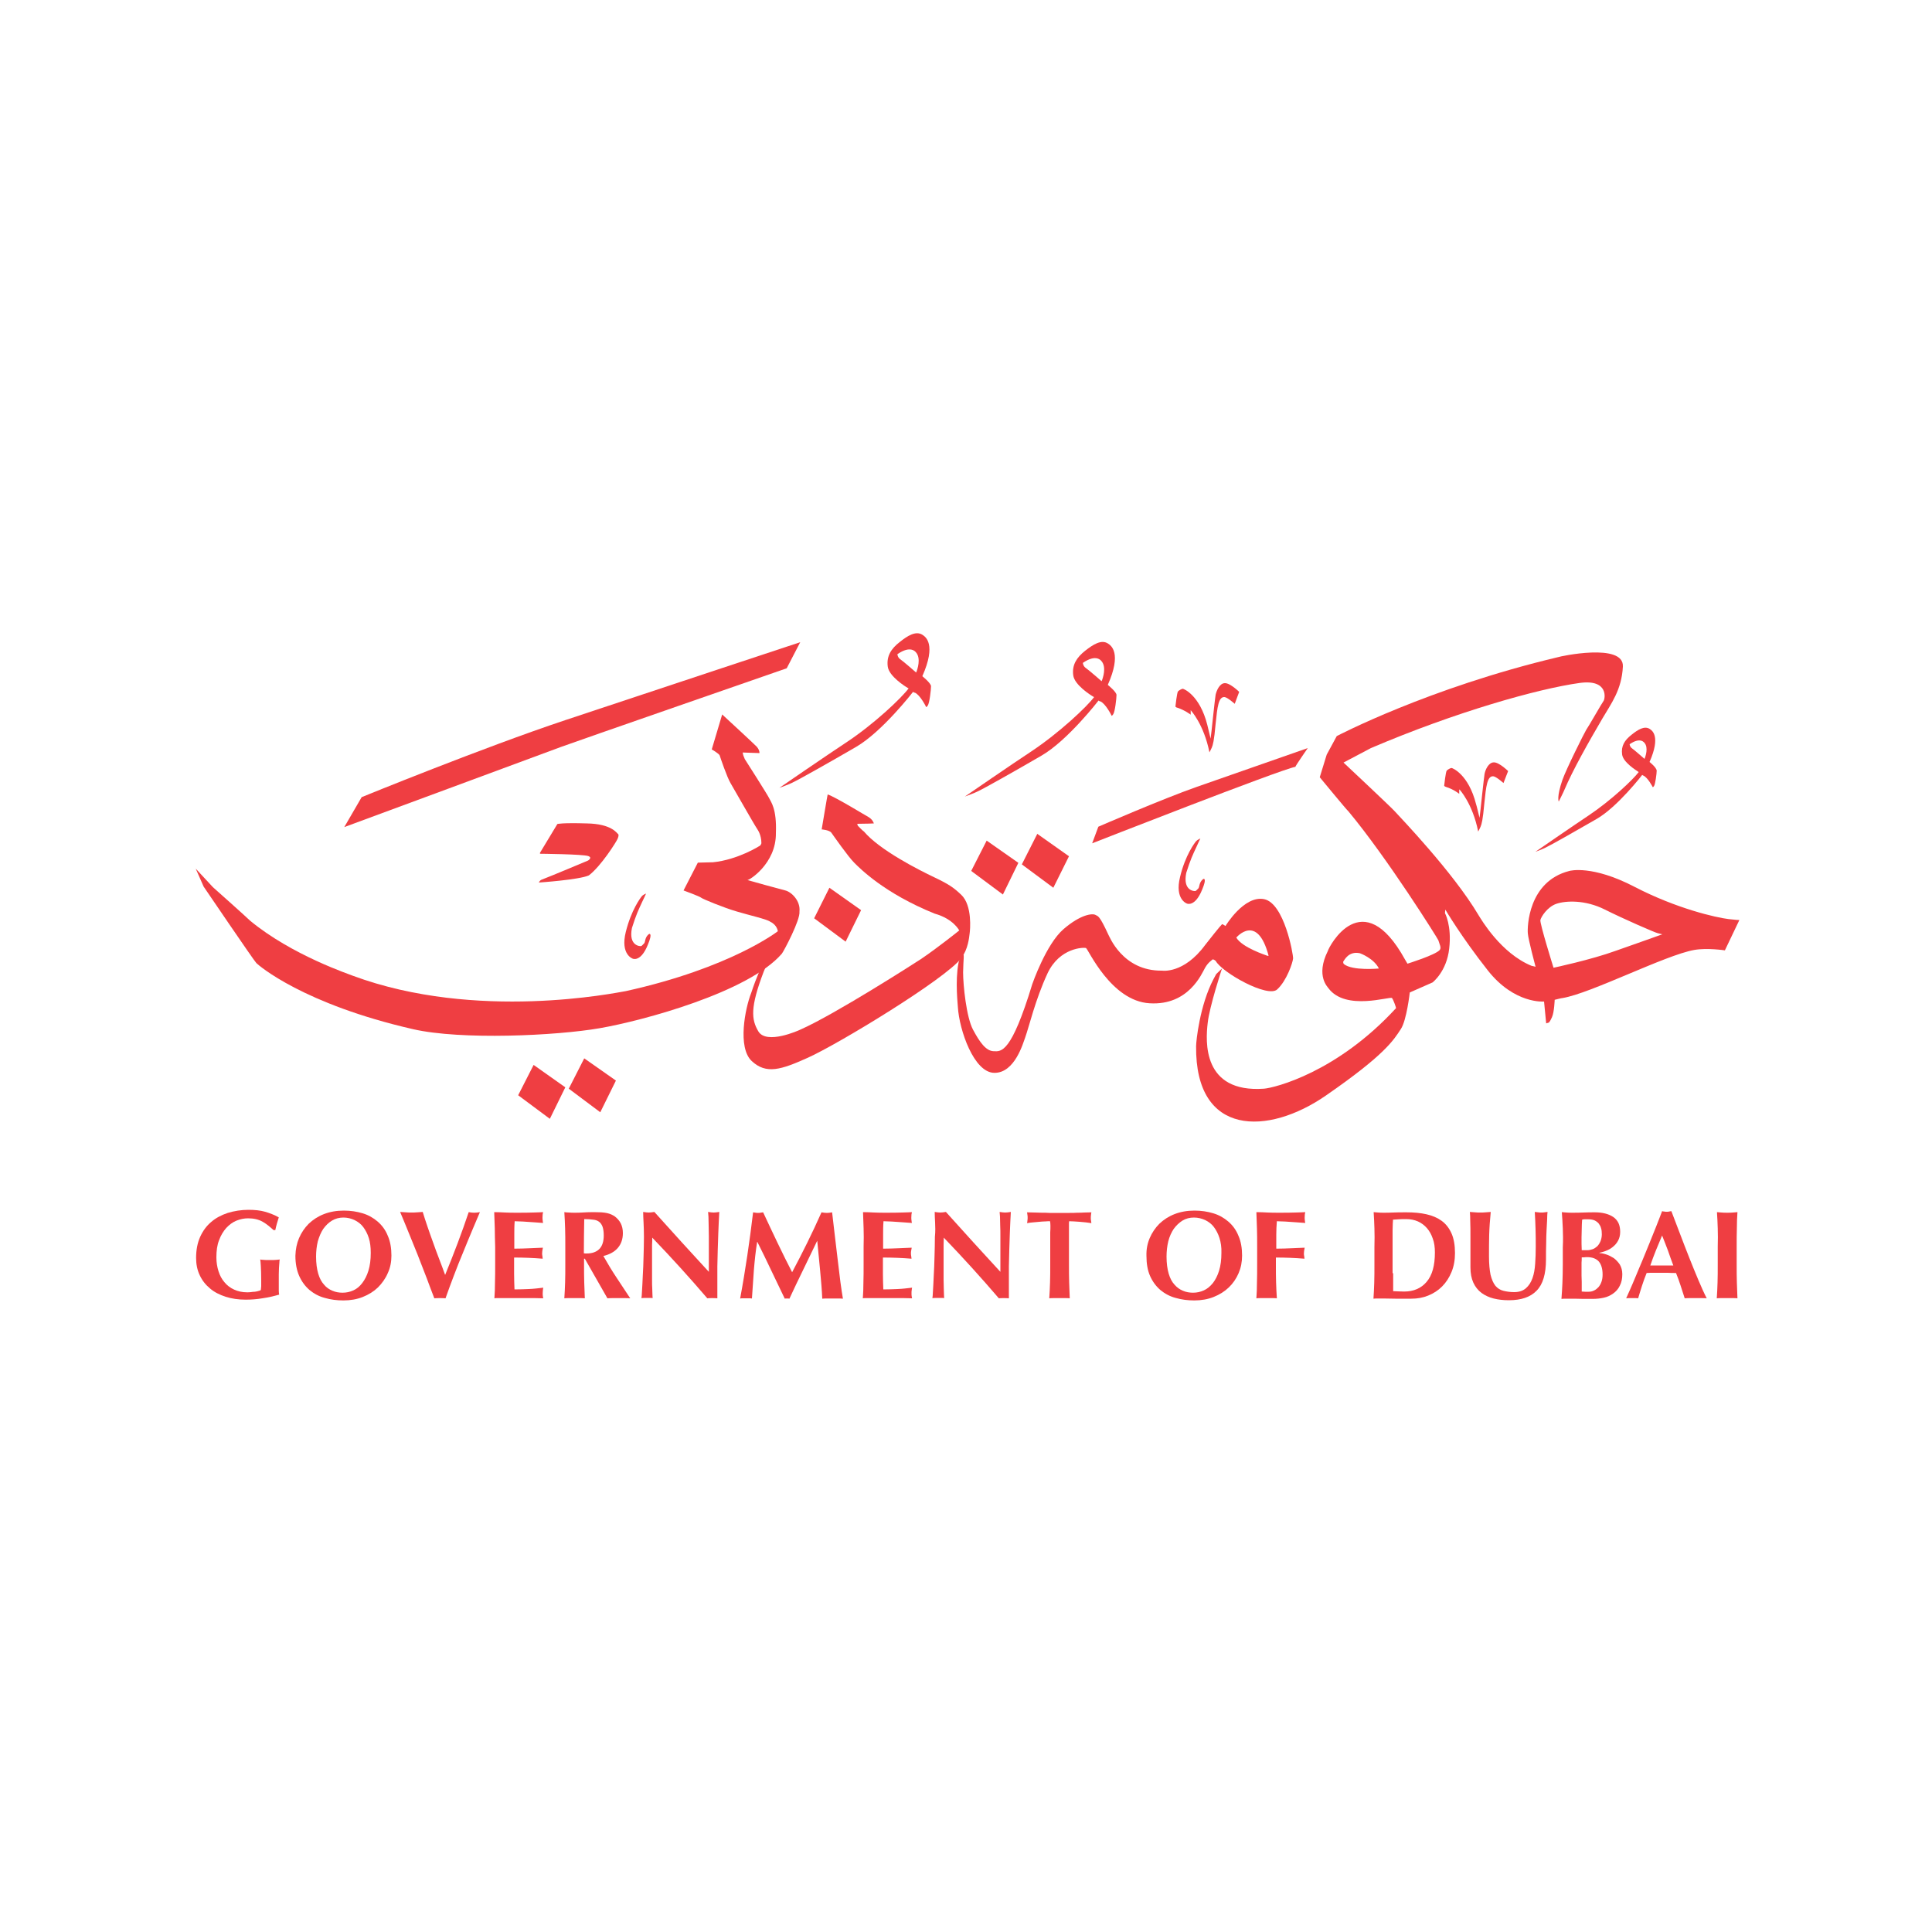 <?xml version="1.0" encoding="utf-8"?>
<!-- Generator: Adobe Illustrator 22.0.1, SVG Export Plug-In . SVG Version: 6.00 Build 0)  -->
<svg version="1.1" id="Layer_1" xmlns="http://www.w3.org/2000/svg" xmlns:xlink="http://www.w3.org/1999/xlink" x="0px" y="0px"
	 viewBox="0 0 1000 1000" style="enable-background:new 0 0 1000 1000;" xml:space="preserve">
<style type="text/css">
	.st0{fill:#EF3E42;}
</style>
<path class="st0" d="M894.6,475.7c-6.4-0.8-26.6-5.3-48.6-16.7c-21.9-11.4-33.4-8.3-33.7-8.2c-21.4,5.4-21.8,29.2-21.5,32.3
	c0.2,3.1,4,17.3,4,17.3s-1.8-0.5-2.1-0.5c-15.8-6.5-25.9-23.8-27.4-26.2c-13.2-22.3-40.9-51-43.5-53.9c-2.6-2.8-26.4-25.1-26.4-25.1
	l14.2-7.5c43.8-18.7,86.4-30.7,108-33.7c15.2-2.1,13.2,8.3,12.4,9.3c-0.8,1-7.9,13.5-9,15c-1,1.6-10.3,20.2-12.3,25.9
	c-3.1,9-1.9,11.2-1.9,11.2s2.9-5.8,2.9-6c4.3-10.2,12.6-24.9,19.7-37c4.5-7.7,10-14.8,10.6-26.9c0.6-12.5-32.9-5.2-33.4-4.9
	c-67.2,15.9-114.7,40.9-114.7,40.9l-5.2,9.6l-3.6,11.7c0,0,14.5,17.6,14.8,17.6c20.4,24.5,46.4,66.1,46.6,66.8
	c0.5,1.9,1.7,3.8,0.7,5c-2.2,2.6-16.7,7.1-16.7,7.1l-1.3-2.2c-22-39.9-39.4-6.5-39.9-4.4c-6.6,13.2,0.3,19,0.3,19.3
	c8.9,12,32.1,4,32.9,5.1c0.8,1,2.1,4.9,2.1,5.2c-30.6,33.3-62.7,41.2-68.3,41.7c-32.1,2.3-30.3-24.6-29.2-34
	c0.9-8.5,7.4-28.2,7.4-28.2l-3,2.9c0,0-0.4,0.8-1.4,2.6c-7.1,13.5-9,32.1-9,34.7c-0.5,47,37.3,46.2,67.1,25.6
	c30.7-21.2,35.1-28.7,38.9-34.5c3-4.6,4.6-18.9,4.6-18.9l11.8-5.2c0,0,7.3-5.6,8.6-17.5c1.4-11.9-2.2-18.4-2.2-18.4l0.2-1.8
	c0,0,8.2,14,22,31.5c13.8,17.5,29.1,16.1,29.1,16.1l1.1,11.3l1.3-0.4c0,0,0.5-0.1,1.7-2.8c1.2-2.7,1.4-9,1.4-9s3.9-1,4-0.9
	c14.7-2.4,53.1-22.2,68.2-24.9c6.7-1.2,15.9,0.2,15.9,0.2l7.5-15.7C899.9,476.2,898.8,476.2,894.6,475.7 M695.6,499
	c-0.2-0.1-0.6-1.1-0.2-1.5c0.4-0.4,2.6-5.4,8.5-4.1c0.1,0,7.3,2.7,9.8,7.9C713.7,501.3,700,502.6,695.6,499 M836.4,492.1
	c-12.9,4.7-32.3,8.8-32.3,8.8s-7.2-23-6.8-24.7c0.4-1.7,3.6-6.8,8.3-8.4c4.7-1.6,14.8-2.2,25.1,3c10,5,25.9,11.9,27.3,12.2
	c1.5,0.4,2.4,0.6,2.4,0.6S838.8,491.3,836.4,492.1 M900.2,476L900.2,476C900.3,476.1,900.2,476,900.2,476"/>
<path class="st0" d="M654.3,465.4c-10.4-2.1-20,13.9-20,13.9s-1.5-1.1-1.8-0.9c-0.3,0.1-7.6,9.2-8.7,10.7
	c-11.1,15.1-22.3,13.3-22.3,13.3c-20.6,0.3-27.4-18.1-27.9-18.8c-4.6-10-5.3-9.3-6.5-10c-1.6-1-7.8-0.3-16.6,7.3
	c-9,7.7-16.1,28.2-16.2,28.5c-10.9,35.8-16,34.9-20,34.7c-4-0.1-7.3-4.8-10.7-11.2c-3.4-6.4-5.1-22.9-5.1-29.6
	c0.1-6.7,0.7-9.3,0-9.2c-0.7,0.1-2.1,2.6-2.4,4.4c-1.8,9.4-0.3,21.8-0.3,22.8c0.7,11.8,8.3,34,18.9,34c10.6,0.1,14.9-15.6,15.9-18.2
	c2.1-5.8,5.2-19.5,11.6-33.3c6.3-13.4,18.8-13.5,19.9-13.1s12.9,27.5,33,28.6c20.1,1.2,26.9-15.3,28.6-18.3c1.7-3,3.4-3.8,3.8-4.3
	c0.5-0.5,1.7,0.7,1.7,0.6c3.4,6.2,27.1,19.4,31.9,14.8c4.9-4.5,8-13.8,8.2-16C669.4,493.9,664.7,467.5,654.3,465.4 M655.7,494.6
	c-0.4-0.2-12.7-4.1-15.8-9.3c0,0,10.8-12.9,16.7,9.3C656.7,494.8,656.1,494.8,655.7,494.6"/>
<path class="st0" d="M444,427.4l-0.3-1l6-0.1l2.6-0.1c0,0-0.5-1.9-2.6-3.2c-1.2-0.6-17.3-10.5-21.3-11.8c-0.1,0.1-3.1,18.1-3.1,18.1
	s4,0.3,5,1.7c1,1.4,8.6,12.3,11.8,15.5c3.1,3.1,15.7,15.9,41.7,26.4c9.7,2.7,12.7,8.7,12.7,8.7s-10.8,8.7-19.8,14.8
	c-2.9,1.9-44.8,28.8-62.6,36.6c-0.6,0.3-17.4,7.9-21.6,0.8c-3.6-6.1-4.3-12.3,2.8-30.9c0,0.1,2.1-5.2,2.1-5.2l1.4-5.5
	c0,0-4.3,4.7-10,21.8c-3.1,7.8-7.2,28.2,0.3,35.2s15.2,4.5,29-1.7c16-7.2,71.3-40.8,79.5-51.6c3.5-4.7,4-10.5,4.3-12.9
	c0.2-1.4,1.5-14.2-4.3-19.8c-3.8-3.6-6.2-5.4-14-9.1c-7.8-3.7-28.4-14.1-36.5-23.8C446.9,430.4,444,427.4,444,427.4"/>
<polygon class="st0" points="421.4,475.3 429.3,459.5 445.7,471.1 437.7,487.4 "/>
<polygon class="st0" points="268.2,566.9 276.2,551.2 292.6,562.8 284.6,579.1 "/>
<polygon class="st0" points="294.4,563.5 302.4,547.8 318.8,559.3 310.7,575.7 "/>
<polygon class="st0" points="502.7,450.8 510.7,435.1 527.1,446.6 519.1,463 "/>
<polygon class="st0" points="528.9,447.4 536.9,431.6 553.3,443.2 545.2,459.5 "/>
<path class="st0" d="M384.7,390.9l-0.3-1.4l8.7,0.3c0,0,0.2-1.4-1.4-3.3c-1.2-1.3-17.9-16.7-17.9-16.7l-5.4,18.1
	c0,0,3.7,2.1,4.1,3.1c0.3,1,3.8,11.3,5.6,14.3c1.8,3,12,21.1,13.9,23.9c0,0.1,2.1,2.7,2.1,7.3c0,0.1-0.4,1-0.7,1.2
	c-0.3,0.2-11.5,7.3-24.3,8.6l-7.9,0.2l-7.4,14.4c0,0,8.5,3.1,9.2,3.8c0.7,0.6,11.5,5.1,18.4,7.1c6.3,1.9,15.7,4,17.3,5.3
	c3.6,1.7,3.9,4.9,3.9,4.9s-24.3,19-78.7,31c-4.9,0.8-77.2,15.8-141.4-8c-1-0.5-31.4-10.5-53.1-28.5c-2.1-2.1-19.2-17.3-19.2-17.3
	l-8.9-9.6l4.1,9.3c0,0,26,38.3,27.3,39.6c1.3,1.3,24.3,21.2,81.1,34.2c24.9,5.7,74.1,3.4,96.6-0.5c22.5-3.9,77.2-18.7,94.3-38.6
	c1-1.3,9.6-17.4,9.1-21.8c0.6-5.5-4.1-10.1-7.3-10.9c-3.1-0.8-18.1-4.9-19.7-5.4c0.5,0.5,15-8.3,14.8-24.3
	c0.5-12.7-2.6-16.1-3.4-17.9c-0.8-1.8-12.7-20.4-12.7-20.4L384.7,390.9z"/>
<path class="st0" d="M288.5,426.5l-9,14.9v0.5c0,0,22.2,0.2,25,1.2c2.3,0.8-0.1,2.3-0.1,2.3s-18.5,7.8-24,9.9
	c-1,0.3-1.5,1.5-1.5,1.5s20.8-1.4,25.9-3.7c6.4-4.9,14.3-17.5,14.9-19c0.6-1.5,0.6-2.2,0.1-2.5c-0.5-0.3-3.2-5.2-16.1-5.4
	C290.8,425.8,288.5,426.5,288.5,426.5"/>
<path class="st0" d="M414.2,332.4c0,0-78.6,26-121.5,40.3c-42.9,14.3-105.5,39.9-105.5,39.9l-9,15.5c0,0,107.2-39.6,112.2-41.5
	c5-1.9,116.8-40.7,116.8-40.7L414.2,332.4z"/>
<path class="st0" d="M477.4,350c7.4-16.7,1.6-20.4,0.1-21.4c-3.5-2.3-7.9,0.6-11.8,3.7c-4.5,3.5-6.9,7.3-6.2,12.7
	c0.6,5,9,10.3,10.4,11.1c0.1,0.1,0.2,0.1,0.2,0.1l0.2,0.1c-3.6,4.9-18,18.6-32.6,28.2c-9.3,6.1-34.3,23.3-34.3,23.3s5.7-2.1,6.5-2.6
	c3.5-1.6,19.6-10.7,33.2-18.6c13.6-7.9,29.5-28.5,29.5-28.5s0.8,0.6,0.9,0.4c2.8,1.2,5.8,7.3,5.8,7.3s0,0.7,0.9-0.6
	c0.9-1.2,1.7-8.2,1.7-10C481.9,353.6,477.4,350,477.4,350 M474.2,348.1c0,0-7-6.1-8-6.7c-1.7-1.1-1.7-2.8-1.7-2.8
	c6.7-4.6,9.5-1.7,10.4,0.3C476.6,342.6,474.2,348.1,474.2,348.1"/>
<path class="st0" d="M573.4,354.5c7.4-16.7,1.6-20.4,0.1-21.4c-3.5-2.3-7.8,0.6-11.8,3.7c-4.4,3.5-6.9,7.3-6.2,12.7
	c0.6,5,9,10.3,10.4,11.1c0.1,0.1,0.2,0.1,0.2,0.1l0.2,0.1c-3.6,4.9-18,18.5-32.6,28.2c-9.3,6.1-34.3,23.3-34.3,23.3s5.7-2.1,6.5-2.6
	c3.5-1.6,19.6-10.7,33.2-18.6c13.6-7.9,29.5-28.5,29.5-28.5s0.8,0.6,0.9,0.4c2.8,1.2,5.8,7.3,5.8,7.3s0,0.7,0.9-0.6
	c0.9-1.2,1.7-8.2,1.7-10C577.9,358.1,573.4,354.5,573.4,354.5 M570.2,352.6c0,0-7-6.1-8-6.7c-1.7-1.1-1.7-2.8-1.7-2.8
	c6.7-4.6,9.5-1.7,10.4,0.3C572.6,347.1,570.2,352.6,570.2,352.6"/>
<path class="st0" d="M853.8,394.4c5.9-13.4,1.3-16.3,0.1-17.1c-2.8-1.8-6.3,0.5-9.4,3c-3.6,2.8-5.5,5.8-4.9,10.2
	c0.5,4,7.2,8.2,8.3,8.9c0.1,0.1,0.1,0.1,0.1,0.1l0.2,0.1c-2.9,3.9-14.4,14.8-26.1,22.6c-7.4,4.9-27.4,18.7-27.4,18.7
	s4.5-1.7,5.1-2.1c2.8-1.3,15.7-8.6,26.6-14.9c10.9-6.3,23.6-22.8,23.6-22.8s0.6,0.4,0.7,0.4c2.2,1,4.7,5.8,4.7,5.8s0,0.5,0.7-0.4
	c0.7-1,1.4-6.6,1.4-8C857.4,397.2,853.8,394.4,853.8,394.4 M851.2,392.8c0,0-5.6-4.9-6.4-5.4c-1.3-0.9-1.3-2.2-1.3-2.2
	c5.4-3.7,7.6-1.3,8.3,0.3C853.1,388.4,851.2,392.8,851.2,392.8"/>
<path class="st0" d="M616.3,367.8v2.1c0,0-3-2.3-6.9-3.6c-0.1,0.1-1-0.4-1-0.6c0-0.2,0.8-7.2,1.3-7.8c0.5-0.6,2-1.4,2.5-1.4
	c0.5,0,8.8,3.3,12.7,18.7c0,0,1.7,7.1,1.7,7.1l0.5-4.1c0,0,1.8-17,2.1-18.6c0.5-2.2,2.1-6,4.8-6c2.7-0.1,7.4,4.5,7.4,4.5l-2.3,6.2
	c0,0-3.8-3.4-5.3-3.5c-3.1-0.2-3.7,5-4.6,13.9c-0.8,8.9-1.4,10.9-2,12.3c-0.6,1.4-1.2,2.4-1.2,2.4c-2.9-14.6-9.7-21.8-9.7-21.8"/>
<path class="st0" d="M755.3,408.8v2.1c0,0-2.9-2.4-6.9-3.6c-0.1,0-0.9-0.4-0.9-0.6c0-0.2,0.8-7.2,1.3-7.8c0.5-0.6,2-1.4,2.5-1.4
	c0.5,0,8.8,3.3,12.7,18.7c0.1,0,1.8,7.1,1.8,7.1l0.5-4.1c0,0,1.8-17,2.1-18.6c0.4-2.2,2.1-6,4.8-6c2.7-0.1,7.4,4.5,7.4,4.5l-2.4,6.2
	c0,0-3.8-3.4-5.3-3.5c-3.1-0.2-3.7,5-4.6,13.9c-0.8,8.9-1.4,10.9-2,12.3c-0.6,1.4-1.2,2.4-1.2,2.4c-2.9-14.6-9.7-21.8-9.7-21.8"/>
<path class="st0" d="M621.3,434c0,0-1.5,0.6-2.2,1.4c-0.7,0.8-5.6,7.2-8.3,18.5c-2.9,11.7,3.6,13.8,3.6,13.8s4.2,1.9,7.9-7.4
	c0-0.1,1.4-3.1,1.3-4.7c0,0-0.1-1.3-1.1-0.4c-1.9,1.7-1.6,3.8-2.2,4.6c-1.3,1.4-1.3,1.3-1.7,1.4c-0.4,0.1-6.5-0.1-4.6-9.4
	c2.2-7,3.4-9.4,5.3-13.5C619.3,438.2,621.3,434,621.3,434"/>
<path class="st0" d="M334.4,462.5c0,0-1.6,0.6-2.2,1.4c-0.7,0.8-5.5,7.2-8.3,18.5c-2.9,11.7,3.6,13.8,3.6,13.8s4.2,2,7.9-7.4
	c0-0.1,1.4-3.1,1.3-4.7c0,0-0.1-1.3-1.1-0.4c-1.9,1.7-1.5,3.8-2.2,4.6c-1.3,1.4-1.3,1.3-1.7,1.4c-0.4,0.1-6.5-0.1-4.6-9.4
	c2.2-7,3.4-9.4,5.3-13.5C332.5,466.7,334.4,462.5,334.4,462.5"/>
<path class="st0" d="M676.9,387.2c0,0-39.8,13.9-57.5,20.1c-17.7,6.2-50.9,20.6-50.9,20.6l-3.2,8.6c0,0,97.4-38.2,105.2-39.6
	C670.3,396.7,676.9,387.2,676.9,387.2"/>
<path class="st0" d="M136,632.4c-2.1-1.2-4.6-1.8-7.6-1.8c-2,0-4,0.4-6,1.2c-2,0.8-3.7,2.1-5.3,3.8c-1.5,1.7-2.8,3.8-3.7,6.3
	c-1,2.5-1.4,5.5-1.4,8.9c0,2.6,0.4,5,1.1,7.2c0.7,2.2,1.7,4.1,3.1,5.7c1.3,1.6,3,2.9,5,3.8c2,0.9,4.2,1.4,6.7,1.4
	c0.6,0,1.2,0,1.9-0.1c0.7-0.1,1.4-0.2,2.1-0.2c0.7-0.1,1.3-0.2,1.9-0.4c0.6-0.1,1-0.3,1.2-0.5c0.1-0.5,0.1-1.2,0.2-2
	c0-0.8,0-1.6,0-2.6c0-3.5-0.1-6.1-0.2-7.8c-0.1-1.7-0.2-2.8-0.3-3.4c0.4,0.1,1,0.2,1.7,0.2c0.7,0.1,1.7,0.1,3.1,0.1
	c1.6,0,2.7,0,3.5-0.1c0.8-0.1,1.4-0.1,1.8-0.2c-0.1,0.3-0.2,0.9-0.2,1.7c-0.1,0.8-0.1,1.7-0.2,2.7c0,1-0.1,2.1-0.1,3.3
	c0,1.2,0,2.2,0,3.3v2.2c0,1.1,0,2.1,0,3c0,0.9,0.1,1.6,0.2,2c-2.9,0.8-5.8,1.5-8.7,1.9c-2.9,0.5-5.8,0.7-8.7,0.7
	c-3.7,0-7.2-0.5-10.3-1.5c-3.1-1-5.9-2.4-8.1-4.3c-2.3-1.9-4.1-4.2-5.3-6.8c-1.3-2.7-1.9-5.7-1.9-9c0-4.1,0.7-7.8,2.1-10.9
	c1.4-3.1,3.3-5.7,5.7-7.7c2.4-2.1,5.3-3.6,8.6-4.7c3.3-1,6.9-1.6,10.7-1.6c3.3,0,6.2,0.3,8.6,1c2.4,0.7,4.8,1.6,7.1,2.9
	c-0.3,1.1-0.7,2.2-1,3.3c-0.3,1.1-0.6,2.2-0.8,3.3h-0.9C139.8,635.1,138.1,633.6,136,632.4"/>
<path class="st0" d="M154.8,640.8c1.2-2.8,2.9-5.3,5-7.4c2.2-2.1,4.8-3.8,7.9-5c3.1-1.2,6.5-1.8,10.3-1.8c3.5,0,6.7,0.5,9.7,1.4
	c3,0.9,5.6,2.4,7.8,4.3c2.2,1.9,4,4.3,5.2,7.3c1.3,2.9,1.9,6.4,1.9,10.3c0,3.3-0.6,6.3-1.9,9.1c-1.2,2.8-3,5.3-5.1,7.4
	c-2.2,2.1-4.8,3.7-7.8,4.9c-3,1.2-6.4,1.8-10,1.8c-3.4,0-6.6-0.4-9.7-1.3c-3-0.8-5.6-2.2-7.9-4.1c-2.2-1.9-4-4.3-5.3-7.2
	c-1.3-2.9-2-6.4-2-10.5C153,646.6,153.6,643.6,154.8,640.8 M190.9,640.8c-0.7-2.2-1.7-4.1-2.9-5.7c-1.2-1.6-2.7-2.7-4.5-3.6
	c-1.7-0.8-3.7-1.3-5.7-1.3c-2.2,0-4.2,0.5-6,1.6c-1.8,1.1-3.2,2.5-4.5,4.3c-1.2,1.8-2.1,4-2.8,6.4c-0.6,2.5-0.9,5.1-0.9,7.9
	c0,3.5,0.4,6.4,1.1,8.8c0.7,2.4,1.7,4.3,3,5.7c1.2,1.5,2.7,2.5,4.4,3.2c1.6,0.7,3.4,1,5.2,1c2,0,3.8-0.4,5.6-1.2
	c1.8-0.8,3.3-2.1,4.6-3.8c1.3-1.7,2.4-3.8,3.2-6.4c0.8-2.6,1.2-5.7,1.2-9.2C191.9,645.6,191.6,643,190.9,640.8"/>
<path class="st0" d="M236.9,643.4c2.1-5.6,4-10.9,5.7-16c1.1,0.2,2,0.3,2.9,0.3c0.8,0,1.8-0.1,2.9-0.3c-1.1,2.6-2.4,5.6-3.9,9.2
	c-1.5,3.6-3.1,7.4-4.7,11.4c-1.7,4-3.3,8.1-4.9,12.3c-1.6,4.2-3,8-4.3,11.7c-0.9-0.1-1.8-0.1-2.9-0.1c-1.1,0-2,0-2.9,0.1
	c-0.7-1.7-1.4-3.8-2.4-6.3c-0.9-2.5-1.9-5.1-3-7.9c-1.1-2.8-2.2-5.6-3.3-8.5c-1.2-2.9-2.3-5.7-3.4-8.4c-1.1-2.7-2.1-5.2-3.1-7.6
	c-1-2.3-1.8-4.3-2.5-6c1,0.1,2,0.1,3,0.2c1,0.1,1.9,0.1,2.9,0.1c1,0,1.9,0,2.9-0.1c1-0.1,1.9-0.1,2.9-0.2c0.7,2.4,1.6,5,2.5,7.7
	c0.9,2.7,1.9,5.4,2.9,8.2c1,2.8,2,5.6,3.1,8.4c1.1,2.8,2.1,5.6,3.1,8.3C232.6,654.5,234.8,649,236.9,643.4"/>
<path class="st0" d="M256.1,635.8c-0.1-2.8-0.2-5.6-0.3-8.4c1.9,0,3.9,0.1,5.8,0.2c1.9,0.1,3.8,0.1,5.8,0.1c3.2,0,6.1,0,8.6-0.1
	c2.5-0.1,4.2-0.1,5.1-0.2c-0.2,0.7-0.3,1.6-0.3,2.7c0,0.7,0,1.2,0.1,1.6c0,0.4,0.1,0.8,0.2,1.3c-1.3-0.1-2.6-0.2-4.1-0.3
	c-1.5-0.1-3-0.2-4.4-0.3c-1.4-0.1-2.7-0.2-3.8-0.2c-1.1,0-1.9-0.1-2.4-0.1c-0.2,2.4-0.2,4.8-0.2,7.1c0,2.4,0,4.7,0,7.1
	c2.8,0,5.4-0.1,7.7-0.2c2.3-0.1,4.7-0.2,7.1-0.3c-0.1,0.7-0.2,1.3-0.3,1.7c0,0.4-0.1,0.8-0.1,1.3c0,0.3,0,0.7,0.1,1.1
	c0.1,0.4,0.1,0.9,0.2,1.6c-5-0.4-9.9-0.6-14.8-0.6c0,1.4,0,2.8,0,4.2c0,1.4,0,2.8,0,4.2c0,2.8,0.1,5.5,0.2,8.1
	c2.5,0,4.9-0.1,7.4-0.2c2.5-0.1,5-0.4,7.5-0.7c-0.1,0.5-0.2,0.9-0.2,1.3c0,0.4-0.1,0.9-0.1,1.6c0,0.7,0,1.2,0.1,1.6
	c0,0.4,0.1,0.7,0.2,1c-1.2,0-2.6-0.1-4.3-0.1c-1.7,0-4.1,0-7.1,0h-6.5h-3.9c-1,0-1.7,0-2.2,0c-0.5,0-0.9,0-1.3,0.1
	c0.2-2.7,0.3-5.4,0.3-8.2c0.1-2.8,0.1-6,0.1-9.6v-8.8C256.2,641.8,256.1,638.6,256.1,635.8"/>
<path class="st0" d="M302.3,651.5v2.7c0,3.6,0,6.8,0.1,9.6c0.1,2.8,0.2,5.5,0.3,8.2c-0.7-0.1-1.5-0.1-2.4-0.1h-2.9h-2.9
	c-0.9,0-1.7,0-2.4,0.1c0.2-2.7,0.3-5.4,0.4-8.2c0.1-2.8,0.1-6,0.1-9.6v-8.8c0-3.6,0-6.8-0.1-9.6c-0.1-2.8-0.2-5.6-0.4-8.4
	c0.7,0.1,1.6,0.2,2.4,0.2c0.9,0.1,1.8,0.1,2.9,0.1c1.2,0,2.5,0,4-0.1c1.5-0.1,3.4-0.2,5.6-0.2c1.7,0,3.1,0.1,4.2,0.1
	c1.2,0.1,2.2,0.2,3,0.4c0.8,0.2,1.6,0.4,2.2,0.7c0.6,0.3,1.2,0.6,1.8,1c1.3,1,2.3,2.1,3.1,3.6c0.7,1.4,1.1,3.1,1.1,5
	c0,3.2-0.9,5.7-2.6,7.7c-1.7,2-4.2,3.4-7.5,4.2c2.1,3.7,4.3,7.4,6.7,11c2.4,3.7,4.8,7.3,7.2,10.9c-1-0.1-2-0.1-2.9-0.1h-2.9h-3
	c-1,0-2,0-3,0.1l-11.7-20.5H302.3z M311.9,635c-0.4-1.1-1-2-1.8-2.6c-0.8-0.6-1.8-1-3.1-1.1c-1.3-0.2-2.8-0.3-4.6-0.3
	c-0.1,5.9-0.2,11.8-0.2,17.7c0.3,0,0.5,0.1,0.7,0.1c0.2,0,0.5,0,0.7,0c2.9,0,5.1-0.8,6.6-2.3c1.5-1.5,2.3-3.9,2.3-7
	C312.5,637.7,312.3,636.2,311.9,635"/>
<path class="st0" d="M333.1,632.7c-0.1-2-0.2-3.8-0.2-5.4c1.2,0.2,2.2,0.3,2.9,0.3c0.7,0,1.7-0.1,2.9-0.3c4.7,5.2,9.4,10.4,14,15.5
	c4.6,5.1,9.4,10.2,14.2,15.5v-5.7v-6.3c0-2.1,0-4.2,0-6.3c0-2-0.1-4-0.1-5.7c0-1.7-0.1-3.2-0.1-4.5c-0.1-1.2-0.2-2.1-0.2-2.5
	c1.2,0.2,2.2,0.3,2.9,0.3c0.7,0,1.7-0.1,2.9-0.3c-0.2,4-0.4,7.5-0.5,10.7c-0.1,3.2-0.2,6.2-0.3,9c-0.1,2.8-0.1,5.6-0.2,8.4
	c0,2.7,0,5.7,0,8.8v7.8c-0.9-0.1-1.8-0.1-2.7-0.1c-1,0-1.8,0-2.5,0.1c-8.9-10.4-18.4-20.9-28.5-31.4c0,1.3,0,2.5-0.1,3.8
	c0,1.3,0,2.5,0,3.8v7.5c0,2.6,0,4.8,0,6.6c0,1.8,0,3.4,0.1,4.6c0,1.2,0.1,2.3,0.1,3.1c0,0.8,0.1,1.4,0.1,1.9c-0.5-0.1-1-0.1-1.5-0.1
	H335c-1,0-2,0-3,0.1c0.1-0.3,0.2-1.6,0.3-3.7c0.1-2.1,0.3-4.7,0.4-7.8c0.2-3,0.3-6.4,0.4-9.9c0.1-3.6,0.2-7,0.2-10.3
	C333.3,637.3,333.2,634.8,333.1,632.7"/>
<path class="st0" d="M390.2,657.5c-0.3,4.8-0.7,9.7-1,14.6c-0.5-0.1-1-0.1-1.6-0.1h-1.5h-1.5c-0.5,0-1,0-1.5,0.1
	c1.4-7.5,2.6-14.9,3.7-22.2c1.1-7.4,2.1-14.8,3-22.4c0.5,0.1,0.9,0.1,1.3,0.2c0.4,0.1,0.9,0.1,1.3,0.1c0.4,0,0.8,0,1.2-0.1
	c0.4-0.1,0.9-0.1,1.4-0.2c1.2,2.6,2.4,5.2,3.7,7.9c1.3,2.7,2.6,5.4,3.8,8c1.3,2.7,2.6,5.3,3.8,7.8c1.3,2.6,2.5,5,3.7,7.3
	c2.6-4.9,5.2-9.9,7.8-15.2c2.6-5.3,5.1-10.6,7.4-15.8c1.1,0.2,2,0.3,2.8,0.3c0.7,0,1.6-0.1,2.7-0.3c0.4,3.7,0.9,7.7,1.4,12
	c0.5,4.3,1,8.5,1.5,12.6c0.5,4.1,1,7.9,1.4,11.5c0.5,3.6,0.9,6.4,1.3,8.6c-0.9-0.1-1.7-0.1-2.6-0.1h-2.7h-2.7c-0.9,0-1.8,0-2.7,0.1
	c-0.2-4.5-0.6-9.3-1.1-14.5c-0.5-5.2-1-10.4-1.5-15.5H423c-2.5,5.1-4.9,10.1-7.3,15.1c-2.4,4.9-4.8,9.9-7.1,14.9
	c-0.2,0-0.4-0.1-0.6-0.1c-0.2,0-0.4,0-0.6,0c-0.2,0-0.4,0-0.6,0c-0.2,0-0.4,0-0.6,0.1c-2.3-4.9-4.7-9.7-7-14.6
	c-2.3-4.9-4.7-9.8-7.2-14.8h-0.1C391.1,647.7,390.6,652.6,390.2,657.5"/>
<path class="st0" d="M447,635.8c-0.1-2.8-0.2-5.6-0.3-8.4c1.9,0,3.9,0.1,5.8,0.2c1.9,0.1,3.8,0.1,5.8,0.1c3.2,0,6.1,0,8.6-0.1
	c2.5-0.1,4.2-0.1,5.1-0.2c-0.2,0.7-0.3,1.6-0.3,2.7c0,0.7,0,1.2,0.1,1.6c0,0.4,0.1,0.8,0.2,1.3c-1.3-0.1-2.6-0.2-4.1-0.3
	c-1.5-0.1-3-0.2-4.4-0.3c-1.4-0.1-2.7-0.2-3.8-0.2c-1.1,0-1.9-0.1-2.4-0.1c-0.2,2.4-0.2,4.8-0.2,7.1c0,2.4,0,4.7,0,7.1
	c2.8,0,5.4-0.1,7.7-0.2c2.3-0.1,4.7-0.2,7.1-0.3c-0.1,0.7-0.2,1.3-0.3,1.7c-0.1,0.4-0.1,0.8-0.1,1.3c0,0.3,0,0.7,0.1,1.1
	c0.1,0.4,0.1,0.9,0.2,1.6c-4.9-0.4-9.9-0.6-14.8-0.6c0,1.4,0,2.8,0,4.2c0,1.4,0,2.8,0,4.2c0,2.8,0.1,5.5,0.2,8.1
	c2.5,0,5-0.1,7.4-0.2c2.5-0.1,5-0.4,7.5-0.7c-0.1,0.5-0.2,0.9-0.2,1.3c-0.1,0.4-0.1,0.9-0.1,1.6c0,0.7,0,1.2,0.1,1.6
	c0,0.4,0.1,0.7,0.2,1c-1.2,0-2.6-0.1-4.3-0.1c-1.7,0-4.1,0-7.1,0H454h-3.9c-1,0-1.7,0-2.2,0c-0.5,0-0.9,0-1.3,0.1
	c0.2-2.7,0.3-5.4,0.3-8.2c0.1-2.8,0.1-6,0.1-9.6v-8.8C447.1,641.8,447.1,638.6,447,635.8"/>
<path class="st0" d="M484,632.7c-0.1-2-0.2-3.8-0.2-5.4c1.2,0.2,2.2,0.3,2.9,0.3c0.7,0,1.7-0.1,2.9-0.3c4.7,5.2,9.4,10.4,14,15.5
	c4.6,5.1,9.4,10.2,14.2,15.5v-5.7v-6.3c0-2.1,0-4.2,0-6.3c0-2,0-4-0.1-5.7c0-1.7-0.1-3.2-0.1-4.5c-0.1-1.2-0.2-2.1-0.2-2.5
	c1.2,0.2,2.2,0.3,2.9,0.3c0.7,0,1.7-0.1,2.9-0.3c-0.2,4-0.4,7.5-0.5,10.7c-0.1,3.2-0.2,6.2-0.3,9c-0.1,2.8-0.1,5.6-0.2,8.4
	c0,2.7,0,5.7,0,8.8v7.8c-0.9-0.1-1.8-0.1-2.7-0.1c-1,0-1.8,0-2.5,0.1c-8.9-10.4-18.4-20.9-28.5-31.4c0,1.3-0.1,2.5-0.1,3.8
	c0,1.3,0,2.5,0,3.8v7.5c0,2.6,0,4.8,0,6.6c0,1.8,0.1,3.4,0.1,4.6c0,1.2,0.1,2.3,0.1,3.1c0,0.8,0.1,1.4,0.1,1.9
	c-0.5-0.1-1-0.1-1.6-0.1h-1.5c-1,0-2,0-3,0.1c0.1-0.3,0.2-1.6,0.3-3.7c0.1-2.1,0.3-4.7,0.4-7.8c0.2-3,0.3-6.4,0.4-9.9
	c0.1-3.6,0.2-7,0.2-10.3C484.2,637.3,484.1,634.8,484,632.7"/>
<path class="st0" d="M543.7,634.4c0-1-0.1-1.8-0.2-2.3c-0.6,0-1.4,0-2.4,0.1c-1,0-2,0.1-3.1,0.2c-1.1,0.1-2.2,0.2-3.3,0.3
	c-1.1,0.1-2.2,0.2-3.1,0.4c0.1-0.5,0.2-1,0.2-1.4c0.1-0.5,0.1-1,0.1-1.4c0-0.5,0-1-0.1-1.4c-0.1-0.5-0.1-1-0.2-1.4
	c1.5,0,2.8,0.1,4,0.1c1.2,0,2.4,0.1,3.6,0.1c1.2,0,2.6,0,4,0.1c1.4,0,3.2,0,5.2,0c2,0,3.8,0,5.2,0c1.5,0,2.8,0,4-0.1
	c1.2,0,2.4,0,3.6-0.1c1.2,0,2.4-0.1,3.7-0.1c-0.1,0.5-0.2,1-0.2,1.4c-0.1,0.5-0.1,0.9-0.1,1.4c0,0.5,0,1,0.1,1.4
	c0.1,0.5,0.1,0.9,0.2,1.4c-0.9-0.1-1.8-0.3-2.9-0.4c-1.1-0.1-2.2-0.2-3.2-0.3c-1.1-0.1-2.1-0.1-3-0.2c-1,0-1.8-0.1-2.4-0.1
	c0,0.2-0.1,0.5-0.1,0.9c0,0.4,0,0.8,0,1.4v3.5v16.3c0,3.6,0,6.8,0.1,9.6c0.1,2.8,0.2,5.5,0.3,8.2c-0.7-0.1-1.5-0.1-2.4-0.1h-2.9
	h-2.9c-0.9,0-1.7,0-2.4,0.1c0.2-2.7,0.3-5.4,0.4-8.2c0.1-2.8,0.1-6,0.1-9.6v-16.3C543.7,636.6,543.7,635.5,543.7,634.4"/>
<path class="st0" d="M595.1,640.8c1.2-2.8,2.9-5.3,5-7.4c2.2-2.1,4.8-3.8,7.9-5c3.1-1.2,6.5-1.8,10.3-1.8c3.5,0,6.7,0.5,9.7,1.4
	c3,0.9,5.6,2.4,7.8,4.3c2.2,1.9,4,4.3,5.2,7.3c1.3,2.9,1.9,6.4,1.9,10.3c0,3.3-0.6,6.3-1.8,9.1c-1.2,2.8-2.9,5.3-5.1,7.4
	c-2.2,2.1-4.8,3.7-7.8,4.9c-3,1.2-6.4,1.8-10,1.8c-3.4,0-6.6-0.4-9.7-1.3c-3-0.8-5.6-2.2-7.9-4.1c-2.2-1.9-4-4.3-5.3-7.2
	c-1.3-2.9-1.9-6.4-1.9-10.5C593.3,646.6,593.9,643.6,595.1,640.8 M631.2,640.8c-0.7-2.2-1.7-4.1-2.9-5.7c-1.2-1.6-2.7-2.7-4.5-3.6
	c-1.8-0.8-3.7-1.3-5.8-1.3c-2.2,0-4.2,0.5-6,1.6c-1.7,1.1-3.2,2.5-4.5,4.3c-1.2,1.8-2.2,4-2.8,6.4c-0.6,2.5-0.9,5.1-0.9,7.9
	c0,3.5,0.4,6.4,1.1,8.8c0.7,2.4,1.7,4.3,3,5.7c1.3,1.5,2.7,2.5,4.4,3.2c1.6,0.7,3.4,1,5.2,1c2,0,3.8-0.4,5.6-1.2s3.3-2.1,4.7-3.8
	c1.3-1.7,2.4-3.8,3.2-6.4c0.8-2.6,1.2-5.7,1.2-9.2C632.3,645.6,631.9,643,631.2,640.8"/>
<path class="st0" d="M650.6,635.8c-0.1-2.8-0.2-5.6-0.3-8.4c1.9,0,3.9,0.1,5.8,0.2c1.9,0.1,3.8,0.1,5.8,0.1c3.2,0,6.1,0,8.6-0.1
	c2.5-0.1,4.2-0.1,5.1-0.2c-0.2,0.7-0.3,1.6-0.3,2.7c0,0.7,0,1.2,0.1,1.6c0,0.4,0.1,0.8,0.2,1.3c-1.3-0.1-2.6-0.2-4.1-0.3
	c-1.5-0.1-3-0.2-4.4-0.3c-1.4-0.1-2.7-0.2-3.8-0.2c-1.1,0-1.9-0.1-2.4-0.1c-0.2,2.4-0.3,4.8-0.3,7.1c0,2.4,0,4.7,0,7.1
	c2.8,0,5.4-0.1,7.6-0.2c2.3-0.1,4.7-0.2,7.1-0.3c-0.1,0.7-0.2,1.3-0.3,1.7c0,0.4-0.1,0.8-0.1,1.3c0,0.3,0,0.7,0.1,1.1
	c0.1,0.4,0.1,0.9,0.2,1.6c-5-0.4-9.9-0.6-14.8-0.6v3.3c0,3.6,0,6.8,0.1,9.6c0.1,2.8,0.2,5.5,0.4,8.2c-0.7-0.1-1.5-0.1-2.4-0.1h-2.9
	h-2.9c-0.9,0-1.7,0-2.4,0.1c0.2-2.7,0.3-5.4,0.3-8.2c0.1-2.8,0.1-6,0.1-9.6v-8.8C650.7,641.8,650.7,638.6,650.6,635.8"/>
<path class="st0" d="M711.4,635.8c-0.1-2.8-0.2-5.6-0.4-8.4c0.7,0.1,1.5,0.1,2.4,0.2c0.9,0.1,1.8,0.1,2.9,0.1c1.4,0,3,0,4.8-0.1
	c1.8-0.1,4.1-0.1,7-0.1c3.7,0,7.1,0.3,10.2,1c3.1,0.7,5.7,1.8,7.9,3.4c2.2,1.6,3.9,3.8,5.1,6.5c1.2,2.7,1.8,6.1,1.8,10.2
	c0,3.6-0.6,6.9-1.8,9.8c-1.2,2.9-2.8,5.4-4.9,7.5c-2.1,2.1-4.5,3.6-7.2,4.7c-2.7,1.1-5.6,1.6-8.7,1.6c-3.2,0-6,0-8.3,0
	c-2.3,0-4.3-0.1-6-0.1h-2.9c-0.9,0-1.7,0-2.4,0.1c0.2-2.7,0.3-5.4,0.4-8.2c0.1-2.8,0.1-6,0.1-9.6v-8.8
	C711.5,641.8,711.5,638.6,711.4,635.8 M721.1,659v3.9c0,1.3,0,2.4,0,3.4c0,1.1,0,1.7,0,2c0.6,0,1.4,0.1,2.3,0.1c0.9,0,2,0.1,3.4,0.1
	c4.9,0,8.8-1.7,11.6-5c2.9-3.4,4.3-8.4,4.3-15.2c0-2.7-0.3-5.1-1.1-7.2c-0.7-2.1-1.7-3.9-3-5.4c-1.3-1.5-2.9-2.7-4.7-3.5
	c-1.8-0.8-3.9-1.2-6.1-1.2c-1.6,0-2.8,0-3.8,0.1c-1,0.1-2,0.1-3,0.2c0,0.3,0,1-0.1,2c0,1.1-0.1,2.2-0.1,3.5l0,3.9v3.3v11.6V659z"/>
<path class="st0" d="M773.1,672.1c-2.4-0.6-4.5-1.6-6.3-2.9c-1.8-1.4-3.2-3.1-4.2-5.3c-1-2.2-1.5-4.8-1.5-7.9v-4.7v-3.8
	c0-1.2,0-2.3,0-3.4c0-1.1,0-2.2,0-3.4c0-3.5,0-6.4-0.1-8.5c0-2.2-0.1-3.8-0.2-4.9c0.9,0.1,1.8,0.1,2.7,0.2c0.9,0.1,1.8,0.1,2.7,0.1
	c0.9,0,1.8,0,2.7-0.1c0.9-0.1,1.8-0.1,2.7-0.2c-0.4,4.2-0.7,8.1-0.8,11.8c-0.1,3.6-0.1,7.3-0.1,11.1c0,4,0.3,7.1,0.8,9.6
	c0.6,2.4,1.4,4.3,2.5,5.7c1.1,1.3,2.5,2.2,4.1,2.6c1.6,0.4,3.5,0.7,5.6,0.7c2.6,0,4.6-0.7,6.1-2c1.5-1.3,2.6-3,3.4-5.2
	c0.8-2.2,1.2-4.7,1.4-7.5c0.2-2.8,0.3-5.7,0.3-8.8c0-3,0-6-0.1-9c-0.1-3-0.2-6-0.4-9c0.6,0.1,1.2,0.1,1.8,0.2
	c0.6,0.1,1.1,0.1,1.6,0.1c0.6,0,1.1,0,1.6-0.1c0.5-0.1,1.1-0.1,1.6-0.2c-0.1,0.9-0.2,2.2-0.2,3.8c-0.1,1.6-0.2,3.5-0.3,5.6
	c-0.1,2.1-0.2,4.4-0.2,7c-0.1,2.6-0.1,5.2-0.1,8.1c0,7.6-1.6,13-4.9,16.3c-3.2,3.3-8,4.9-14.3,4.9
	C778.1,673,775.5,672.7,773.1,672.1"/>
<path class="st0" d="M808.9,635.8c-0.1-2.8-0.3-5.6-0.5-8.4c0.7,0.1,1.5,0.1,2.4,0.2c0.9,0.1,1.9,0.1,2.9,0.1c1.9,0,3.8,0,5.9-0.1
	c2-0.1,4-0.1,5.9-0.1c2,0,3.7,0.2,5.3,0.6s3,1,4.2,1.8c1.2,0.8,2.1,1.9,2.7,3.1c0.6,1.3,0.9,2.8,0.9,4.6c0,1.8-0.4,3.3-1.1,4.6
	c-0.7,1.3-1.6,2.3-2.7,3.2c-1.1,0.9-2.2,1.5-3.5,2c-1.2,0.5-2.4,0.8-3.4,1v0.2c1,0,2.2,0.3,3.5,0.7c1.3,0.4,2.6,1.1,3.9,1.9
	c1.2,0.9,2.2,2,3.1,3.3c0.8,1.4,1.3,3,1.3,5c0,2.3-0.4,4.3-1.3,6c-0.8,1.7-2,3-3.4,4c-1.4,1-3,1.8-4.9,2.2c-1.8,0.4-3.7,0.6-5.7,0.6
	c-1.7,0-3.4,0-4.9,0c-1.5,0-3.1-0.1-4.7-0.1h-3.6c-1.2,0-2.2,0-3,0.1c0.2-2.7,0.4-5.4,0.5-8.2c0.1-2.8,0.2-6,0.2-9.6v-8.8
	C809.1,641.8,809,638.6,808.9,635.8 M828.7,635.7c-0.2-0.9-0.7-1.7-1.2-2.4c-0.6-0.7-1.3-1.2-2.1-1.6c-0.9-0.4-2-0.6-3.3-0.6
	c-1,0-1.6,0-2,0c-0.4,0-0.8,0.1-1.2,0.2c-0.1,1.6-0.2,3.2-0.2,4.9c0,1.7-0.1,3-0.1,4.2c0,1.2,0,2.3,0,3.4c0,1.1,0.1,2.2,0.1,3.3h2.9
	c0.9,0,1.8-0.2,2.7-0.5c0.9-0.3,1.7-0.9,2.4-1.5c0.7-0.7,1.2-1.5,1.7-2.6c0.4-1,0.7-2.3,0.7-3.6C829.1,637.6,829,636.6,828.7,635.7
	 M827.5,652.9c-1.4-1.5-3.4-2.2-6-2.2c-0.6,0-1.1,0-1.6,0.1c-0.4,0-0.9,0-1.2,0c0,0.9,0,1.8-0.1,2.8c0,1,0,2.1,0,3.5
	c0,1,0,2.1,0,3.2c0,1.1,0.1,2.2,0.1,3.2c0,1,0,2,0,2.9c0,0.9,0,1.6,0,2.1c0.6,0,1.2,0.1,1.7,0.1c0.5,0,1.2,0,1.9,0
	c1,0,1.9-0.2,2.7-0.6c0.9-0.4,1.6-1,2.3-1.7c0.7-0.8,1.2-1.7,1.6-2.8c0.4-1.1,0.6-2.3,0.6-3.8C829.5,656.7,828.8,654.4,827.5,652.9"
	/>
<path class="st0" d="M883.4,672c-1.1-0.1-2-0.1-3-0.1h-2.8h-2.8c-0.9,0-1.9,0-2.8,0.1c-0.7-2.1-1.4-4.3-2.1-6.5
	c-0.7-2.2-1.5-4.4-2.4-6.6c-1.4,0-2.8,0-4.2-0.1c-1.4,0-2.8,0-4.2,0c-1.1,0-2.2,0-3.4,0c-1.1,0-2.3,0-3.4,0.1
	c-0.9,2.2-1.7,4.4-2.4,6.6c-0.7,2.2-1.4,4.4-2,6.5c-0.5-0.1-1-0.1-1.5-0.1H845h-1.6c-0.5,0-1.1,0-1.7,0.1c0.5-1.1,1.2-2.7,2.1-4.7
	c0.9-2,1.8-4.2,2.9-6.8c1-2.5,2.2-5.2,3.4-8.1c1.2-2.9,2.4-5.8,3.6-8.8c1.2-3,2.4-5.9,3.5-8.7c1.1-2.9,2.2-5.5,3.1-8
	c0.4,0.1,0.8,0.2,1.2,0.2c0.4,0.1,0.8,0.1,1.2,0.1c0.4,0,0.8,0,1.2-0.1c0.4-0.1,0.8-0.2,1.2-0.2c1.4,3.7,2.9,7.6,4.5,11.8
	c1.6,4.2,3.2,8.4,4.8,12.4c1.6,4.1,3.2,7.9,4.7,11.5C880.7,666.4,882.1,669.5,883.4,672 M860.3,639.5c-1.1,2.6-2.2,5.2-3.2,7.7
	c-1,2.5-2,5.1-2.9,7.8h11.9c-1-2.6-1.9-5.2-2.8-7.8C862.3,644.7,861.4,642.1,860.3,639.5"/>
<path class="st0" d="M889.1,635.8c-0.1-2.8-0.2-5.6-0.4-8.4c0.7,0.1,1.5,0.1,2.4,0.2c0.9,0.1,1.8,0.1,2.9,0.1c1.1,0,2,0,2.9-0.1
	c0.9-0.1,1.7-0.1,2.4-0.2c-0.2,2.8-0.3,5.6-0.3,8.4c-0.1,2.8-0.1,6-0.1,9.6v8.8c0,3.6,0,6.8,0.1,9.6c0.1,2.8,0.2,5.5,0.3,8.2
	c-0.7-0.1-1.5-0.1-2.4-0.1H894H891c-0.9,0-1.7,0-2.4,0.1c0.2-2.7,0.3-5.4,0.4-8.2c0.1-2.8,0.1-6,0.1-9.6v-8.8
	C889.2,641.8,889.2,638.6,889.1,635.8"/>
</svg>
